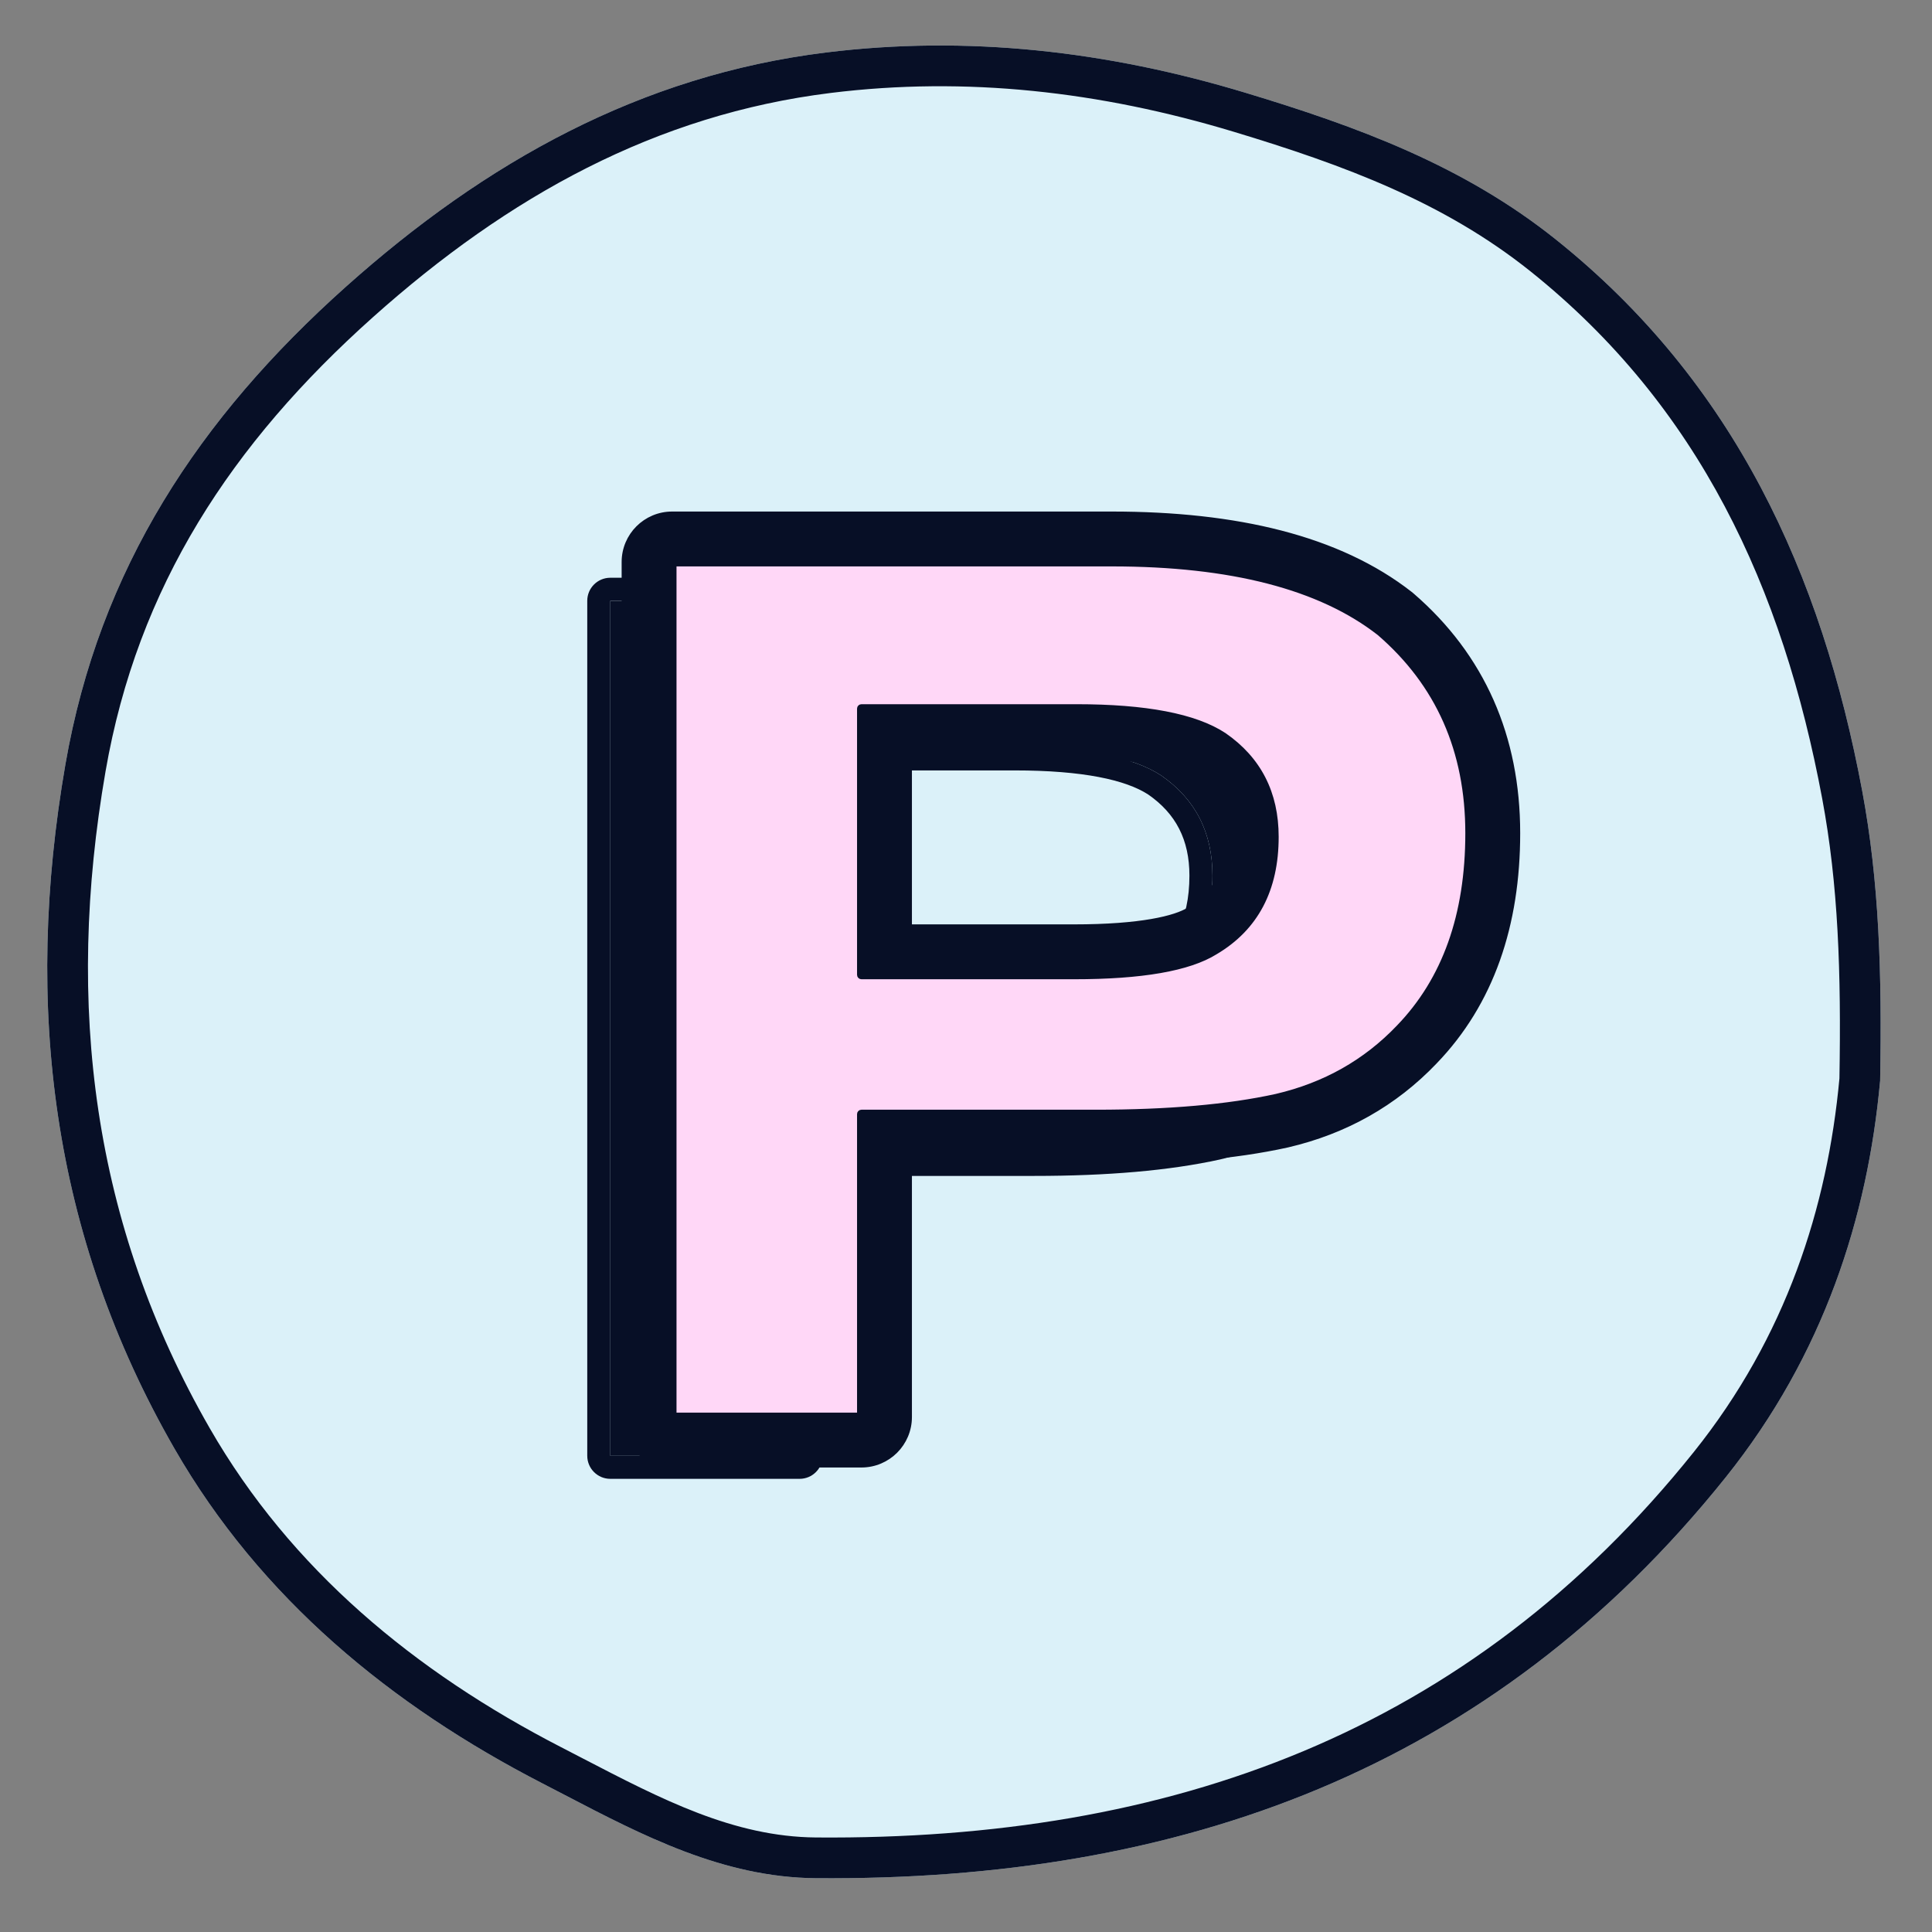 <?xml version="1.0" encoding="UTF-8"?> <svg xmlns="http://www.w3.org/2000/svg" width="528" height="528" viewBox="0 0 528 528" fill="none"><rect x="0" y="0" width="528" height="528" fill="#808080" stroke="none"/><path d="M513.811 295.479C510.413 332.623 498.452 370.222 471.61 403.753C407.493 483.829 322.312 514.1 222.914 513.298C195.192 513.069 171.437 499.338 148.229 487.38C106.936 466.108 71.201 436.814 47.643 395.83C14.12 337.505 6.433 274.903 17.871 208.928C27.148 155.422 54.406 114.206 94.544 78.349C132.732 44.232 175.098 20.605 225.708 14.348C264.337 9.57 302.56 13.926 340.378 25.35C370.968 34.586 399.852 45.18 425.216 65.457C474.006 104.485 497.822 156.797 508.934 216.194C513.548 240.877 514.351 265.967 513.822 295.469L513.811 295.479Z" fill="#DBF1F9"></path><path fill-rule="evenodd" clip-rule="evenodd" d="M502.701 294.724C503.205 265.728 502.371 241.675 497.991 218.244C487.202 160.577 464.356 111.023 418.26 74.151C394.638 55.267 367.475 45.161 337.158 36.007L337.156 36.007C300.597 24.963 263.944 20.835 227.072 25.396L227.071 25.396C179.309 31.302 138.971 53.584 101.96 86.65L101.959 86.65C63.232 121.247 37.593 160.342 28.84 210.827C17.773 274.659 25.264 334.551 57.296 390.281C79.519 428.941 113.399 456.913 153.329 477.484L153.33 477.484C155.286 478.492 157.223 479.498 159.142 480.494C180.899 491.791 200.521 501.981 223.009 502.166C319.81 502.947 401.401 473.629 462.92 396.797C488.081 365.365 499.43 330.055 502.701 294.724ZM222.914 513.298C197.613 513.089 175.616 501.633 154.323 490.543C152.286 489.482 150.255 488.425 148.229 487.38C106.936 466.108 71.201 436.814 47.643 395.83C14.12 337.505 6.433 274.903 17.871 208.928C27.148 155.422 54.406 114.206 94.544 78.349C132.732 44.232 175.098 20.605 225.708 14.348C264.337 9.57 302.56 13.926 340.378 25.35C370.968 34.586 399.852 45.18 425.216 65.457C474.006 104.485 497.822 156.797 508.934 216.194C513.548 240.877 514.351 265.967 513.822 295.469L513.811 295.479C510.413 332.623 498.452 370.222 471.61 403.753C407.493 483.829 322.312 514.1 222.914 513.298Z" fill="#070F26"></path><path d="M218.531 204.251V277.02H276.612C295.083 277.02 307.878 274.794 315 270.344C325.904 263.89 331.356 253.542 331.356 239.3C331.356 227.506 326.683 218.382 317.336 211.928C309.547 206.81 296.195 204.251 277.28 204.251H218.531ZM166.791 164.194H286.96C319.673 164.194 344.152 170.537 360.397 183.221C376.642 197.241 384.764 215.6 384.764 238.299C384.764 260.775 378.422 278.577 365.738 291.707C356.614 301.276 345.376 307.618 332.023 310.734C318.894 313.627 302.426 315.073 282.621 315.073H218.531V397.856H166.791V164.194Z" fill="#070F26"></path><path fill-rule="evenodd" clip-rule="evenodd" d="M311.662 265.002L311.792 264.922C320.512 259.762 325.058 251.646 325.058 239.299C325.058 229.505 321.345 222.373 313.818 217.151C307.656 213.135 295.943 210.548 277.28 210.548H224.829V270.72H276.612C295.011 270.72 306.186 268.424 311.662 265.002ZM218.531 277.018V204.25H277.28C296.196 204.25 309.548 206.809 317.336 211.927C326.683 218.38 331.356 227.504 331.356 239.299C331.356 253.541 325.904 263.889 315 270.342C307.879 274.793 295.083 277.018 276.612 277.018H218.531ZM160.493 164.193C160.493 160.715 163.313 157.895 166.791 157.895H286.96C320.308 157.895 346.437 164.329 364.273 178.256C364.354 178.319 364.434 178.385 364.512 178.452C382.232 193.744 391.063 213.888 391.063 238.297C391.063 261.999 384.341 281.505 370.283 296.066C360.282 306.549 347.948 313.484 333.455 316.866L333.379 316.884C319.649 319.909 302.689 321.37 282.621 321.37H224.829V397.855C224.829 401.333 222.009 404.153 218.531 404.153H166.791C163.313 404.153 160.493 401.333 160.493 397.855V164.193ZM218.531 315.072H282.621C302.426 315.072 318.894 313.626 332.024 310.733C345.376 307.617 356.614 301.275 365.738 291.706C378.422 278.576 384.764 260.773 384.764 238.297C384.764 215.599 376.642 197.24 360.397 183.22C344.152 170.535 319.673 164.193 286.96 164.193H166.791V397.855H218.531V315.072Z" fill="#070F26"></path><path d="M235.425 193.653V266.422H293.507C311.978 266.422 324.773 264.197 331.894 259.746C342.799 253.292 348.251 242.945 348.251 228.702C348.251 216.908 343.577 207.784 334.231 201.33C326.442 196.212 313.09 193.653 294.175 193.653H235.425ZM183.686 153.597H303.855C336.568 153.597 361.047 159.939 377.292 172.623C393.537 186.643 401.659 205.002 401.659 227.701C401.659 250.177 395.317 267.98 382.632 281.109C373.508 290.678 362.27 297.021 348.918 300.136C335.789 303.029 319.321 304.475 299.516 304.475H235.425V387.259H183.686V153.597Z" fill="#FFD7F7"></path><path d="M234.825 266.422C234.825 266.753 235.094 267.022 235.425 267.022H293.507C311.979 267.022 324.927 264.804 332.206 260.258C343.314 253.681 348.851 243.122 348.851 228.702C348.851 216.719 344.088 207.407 334.572 200.836L334.572 200.836L334.56 200.829C326.615 195.608 313.108 193.053 294.175 193.053H235.425C235.094 193.053 234.825 193.321 234.825 193.653V266.422ZM248.622 387.258V317.671H299.515C319.872 317.671 337.37 316.193 351.758 313.023L351.761 313.022L351.913 312.988L351.917 312.987C367.659 309.314 381.194 301.728 392.154 290.245C407.717 274.118 414.855 252.745 414.855 227.701C414.855 201.418 405.249 179.32 385.913 162.633C385.75 162.492 385.583 162.355 385.413 162.222C365.835 146.935 337.897 140.4 303.855 140.4H183.686C176.398 140.4 170.489 146.308 170.489 153.596V387.258C170.489 394.546 176.398 400.455 183.686 400.455H235.425C242.713 400.455 248.622 394.546 248.622 387.258ZM235.425 303.875C235.094 303.875 234.825 304.144 234.825 304.475V386.658H184.286V154.196H303.855C336.499 154.196 360.817 160.527 376.91 173.087C393.008 186.984 401.059 205.17 401.059 227.701C401.059 250.059 394.753 267.699 382.201 280.692L382.198 280.695C373.159 290.175 362.027 296.46 348.786 299.55C335.714 302.43 319.294 303.875 299.515 303.875H235.425ZM325.173 248.389C325.081 248.443 324.99 248.499 324.9 248.555C323.081 249.692 319.824 250.866 314.696 251.751C309.581 252.635 302.646 253.225 293.507 253.225H248.622V206.849H294.175C312.521 206.849 322.458 209.454 326.867 212.283C329.648 214.228 331.684 216.438 333.031 219.089C334.379 221.744 335.054 224.88 335.054 228.702C335.054 233.86 334.156 237.841 332.487 240.992C330.821 244.138 328.364 246.501 325.173 248.389Z" fill="#070F26" stroke="#070F26" stroke-width="1.2" stroke-linejoin="round"></path></svg> 